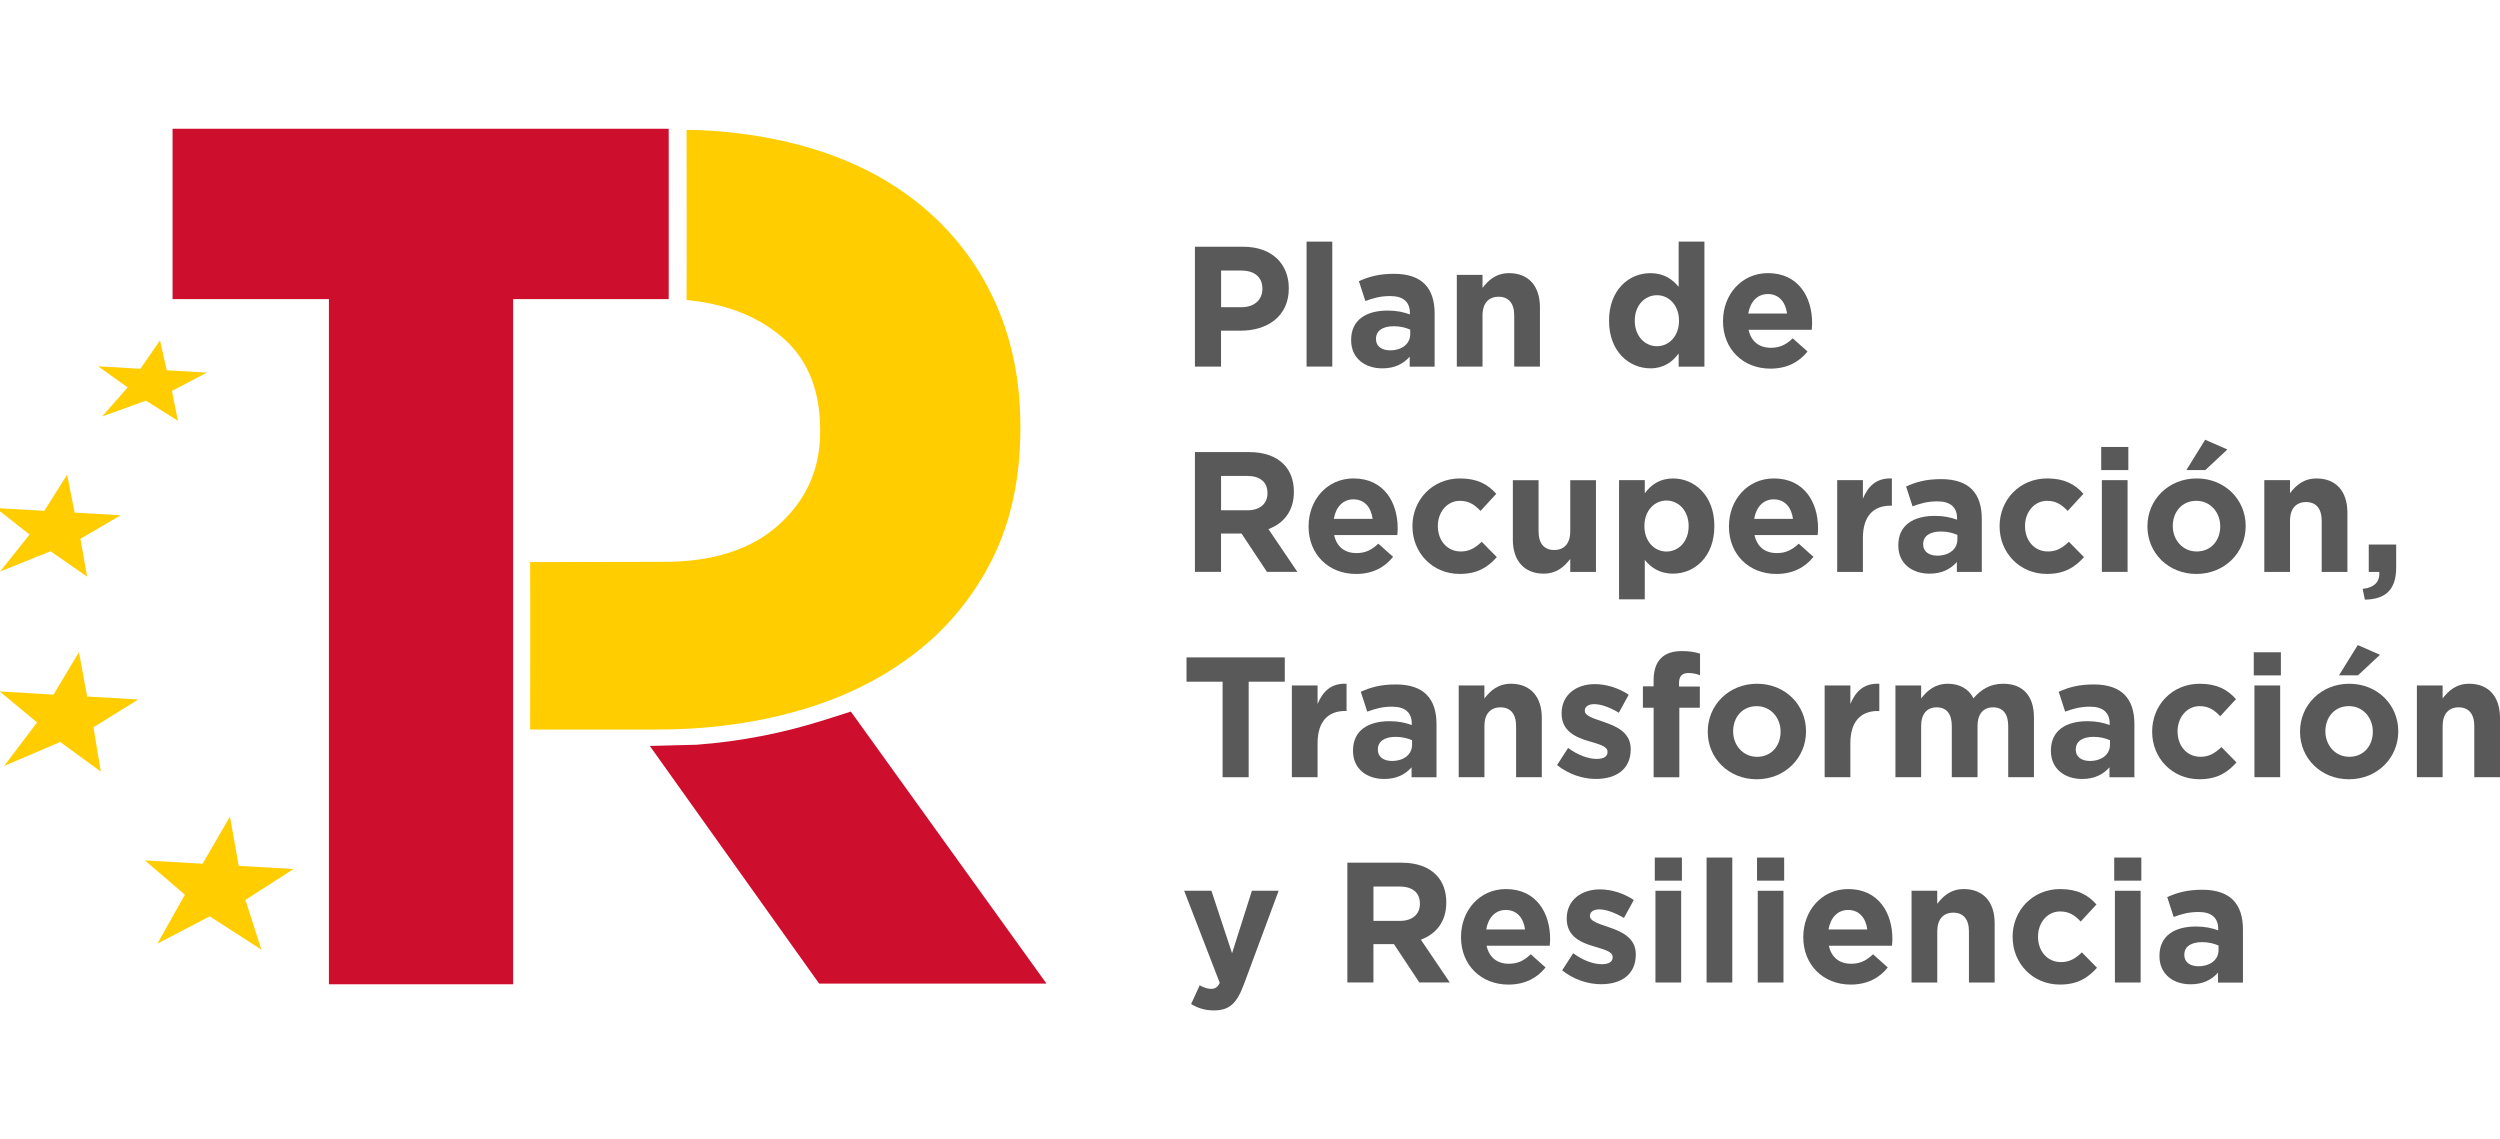 <?xml version="1.0" encoding="UTF-8"?><svg id="a" xmlns="http://www.w3.org/2000/svg" viewBox="0 0 102.673 46.786"><defs><style>.b{fill:#5a595a;}.c{fill:#ce0e2d;}.d{fill:#ffcd00;}</style></defs><polygon class="c" points="27.463 5.288 27.463 12.284 21.074 12.284 21.074 40.423 13.508 40.423 13.508 12.284 7.087 12.284 7.087 5.288 27.463 5.288"/><path class="c" d="M34.945,29.224l-1.057.336c-1.72.549-3.49.893-5.279,1.026l-1.922.049,6.955,9.761h9.337l-8.034-11.171Z"/><polygon class="d" points="12.056 35.69 9.803 35.56 9.445 33.534 8.321 35.472 5.95 35.337 7.593 36.745 6.465 38.753 8.613 37.633 10.734 39.001 10.079 36.958 12.056 35.69"/><polygon class="d" points="5.679 28.727 3.579 28.606 3.242 26.781 2.197 28.527 -.013 28.397 1.522 29.669 .167 31.459 2.473 30.472 4.139 31.689 3.838 29.866 5.679 28.727"/><polygon class="d" points="4.957 21.161 3.065 21.052 2.757 19.494 1.82 20.98 -.17 20.865 1.215 21.953 0 23.475 2.075 22.639 3.579 23.683 3.303 22.127 4.957 21.161"/><polygon class="d" points="8.494 15.303 6.848 15.207 6.571 13.979 5.765 15.145 4.032 15.045 5.243 15.909 4.194 17.103 5.993 16.454 7.307 17.283 7.06 16.056 8.494 15.303"/><path class="d" d="M40.931,12.548c-.651-1.49-1.583-2.772-2.793-3.844-1.213-1.073-2.686-1.913-4.43-2.489-2.819-.929-5.512-.879-5.512-.879,0,2.334.012,4.635,0,6.985,1.229.123,2.543.453,3.72,1.358,1.177.903,1.766,2.227,1.766,3.97v.1c0,1.507-.561,2.773-1.687,3.794-1.124,1.021-2.705,1.532-4.744,1.532l-5.479.01c.011,2.308,0,4.572,0,6.876h5.215c2.074,0,4.015-.258,5.825-.78,1.81-.517,3.392-1.297,4.745-2.337,1.351-1.037,2.416-2.328,3.189-3.868.773-1.541,1.16-3.334,1.16-5.378v-.101c0-1.808-.326-3.458-.975-4.949"/><path class="b" d="M50.997,12.616c.535,0,.848-.322.848-.745v-.015c0-.485-.333-.744-.869-.744h-.827v1.504h.849ZM49.076,10.134h1.989c1.162,0,1.865.697,1.865,1.701v.016c0,1.137-.878,1.729-1.969,1.729h-.814v1.477h-1.072v-4.922Z"/><rect class="b" x="53.66" y="9.923" width="1.056" height="5.132"/><path class="b" d="M57.917,13.727v-.189c-.181-.083-.417-.14-.675-.14-.452,0-.732.181-.732.52v.013c0,.289.238.457.579.457.494,0,.827-.273.827-.66M55.49,13.974v-.015c0-.823.618-1.204,1.5-1.204.377,0,.648.064.913.157v-.063c0-.443-.272-.69-.8-.69-.404,0-.689.078-1.028.204l-.266-.816c.41-.183.814-.302,1.447-.302.576,0,.993.154,1.259.422.278.281.404.697.404,1.203v2.188h-1.024v-.409c-.257.29-.612.479-1.126.479-.703,0-1.279-.408-1.279-1.153"/><path class="b" d="M59.83,11.288h1.056v.534c.245-.317.557-.604,1.093-.604.8,0,1.265.533,1.265,1.399v2.439h-1.056v-2.101c0-.507-.237-.768-.64-.768-.405,0-.662.26-.662.768v2.101h-1.056v-3.768Z"/><path class="b" d="M68.955,13.179v-.013c0-.626-.41-1.042-.904-1.042s-.912.408-.912,1.042v.013c0,.626.418,1.04.912,1.04s.904-.415.904-1.04M66.082,13.179v-.013c0-1.259.815-1.948,1.698-1.948.562,0,.911.26,1.161.561v-1.856h1.058v5.135h-1.058v-.542c-.256.35-.612.611-1.161.611-.87,0-1.698-.689-1.698-1.948"/><path class="b" d="M73.393,12.877c-.062-.478-.342-.801-.786-.801-.439,0-.724.317-.808.801h1.594ZM70.763,13.193v-.015c0-1.075.758-1.961,1.844-1.961,1.246,0,1.815.977,1.815,2.046,0,.085-.007.184-.015.282h-2.594c.105.485.439.738.911.738.356,0,.612-.113.904-.387l.605.541c-.347.436-.849.703-1.524.703-1.118,0-1.947-.795-1.947-1.948"/><path class="b" d="M51.233,20.957c.521,0,.821-.281.821-.696v-.013c0-.466-.321-.703-.842-.703h-1.064v1.412h1.085ZM49.076,18.567h2.226c.62,0,1.1.175,1.42.499.269.274.417.66.417,1.126v.012c0,.795-.425,1.293-1.045,1.526l1.189,1.757h-1.25l-1.044-1.575h-.842v1.575h-1.072v-4.921Z"/><path class="b" d="M56.373,21.309c-.062-.478-.34-.801-.786-.801-.439,0-.725.316-.808.801h1.594ZM53.743,21.625v-.015c0-1.075.757-1.961,1.844-1.961,1.246,0,1.815.977,1.815,2.046,0,.085-.007.184-.015.281h-2.594c.105.486.439.739.911.739.356,0,.612-.113.904-.387l.605.541c-.347.436-.849.703-1.524.703-1.118,0-1.947-.795-1.947-1.948"/><path class="b" d="M58.007,21.625v-.015c0-1.075.814-1.961,1.956-1.961.701,0,1.139.239,1.488.632l-.648.703c-.237-.253-.471-.415-.848-.415-.529,0-.904.471-.904,1.027v.013c0,.577.369,1.04.946,1.04.355,0,.597-.153.856-.4l.62.632c-.362.401-.779.69-1.525.69-1.119,0-1.94-.872-1.94-1.948"/><path class="b" d="M62.132,22.16v-2.44h1.056v2.103c0,.506.238.765.641.765s.66-.259.66-.765v-2.103h1.056v3.769h-1.056v-.534c-.243.316-.556.604-1.092.604-.799,0-1.266-.534-1.266-1.399"/><path class="b" d="M69.351,21.611v-.013c0-.626-.417-1.042-.911-1.042s-.905.416-.905,1.042v.013c0,.626.411,1.04.905,1.04s.911-.407.911-1.04M66.493,19.72h1.057v.541c.257-.352.612-.611,1.162-.611.869,0,1.695.689,1.695,1.948v.013c0,1.259-.813,1.948-1.695,1.948-.564,0-.912-.26-1.162-.562v1.616h-1.057v-4.893Z"/><path class="b" d="M73.636,21.309c-.062-.478-.342-.801-.786-.801-.437,0-.725.316-.808.801h1.594ZM71.007,21.625v-.015c0-1.075.758-1.961,1.844-1.961,1.246,0,1.815.977,1.815,2.046,0,.085-.007.184-.015.281h-2.594c.105.486.439.739.911.739.356,0,.612-.113.904-.387l.605.541c-.347.436-.849.703-1.523.703-1.119,0-1.948-.795-1.948-1.948"/><path class="b" d="M75.452,19.72h1.056v.76c.216-.521.564-.858,1.19-.83v1.118h-.056c-.702,0-1.134.428-1.134,1.328v1.392h-1.056v-3.768Z"/><path class="b" d="M80.389,22.16v-.191c-.18-.083-.417-.14-.674-.14-.453,0-.732.181-.732.52v.013c0,.289.237.458.578.458.494,0,.827-.274.827-.66M77.962,22.406v-.015c0-.823.619-1.204,1.501-1.204.377,0,.647.064.912.157v-.063c0-.443-.272-.69-.8-.69-.404,0-.689.078-1.028.204l-.265-.815c.409-.184.813-.303,1.446-.303.576,0,.994.154,1.259.422.278.281.404.697.404,1.203v2.188h-1.024v-.409c-.257.29-.612.479-1.125.479-.705,0-1.28-.408-1.28-1.153"/><path class="b" d="M82.121,21.625v-.015c0-1.075.814-1.961,1.956-1.961.702,0,1.141.239,1.488.632l-.648.703c-.236-.253-.471-.415-.847-.415-.53,0-.904.471-.904,1.027v.013c0,.577.367,1.04.945,1.04.355,0,.599-.153.856-.4l.62.632c-.362.401-.779.69-1.524.69-1.12,0-1.941-.872-1.941-1.948"/><path class="b" d="M86.322,19.719h1.056v3.768h-1.056v-3.768ZM86.295,18.356h1.114v.95h-1.114v-.95Z"/><path class="b" d="M90.564,18.06l.912.4-.904.844h-.779l.771-1.244ZM91.183,21.625v-.015c0-.556-.396-1.042-.98-1.042-.606,0-.968.472-.968,1.029v.012c0,.557.398,1.04.981,1.04.605,0,.967-.47.967-1.026M88.193,21.625v-.015c0-1.083.862-1.961,2.023-1.961,1.155,0,2.012.865,2.012,1.949v.012c0,1.084-.862,1.962-2.024,1.962-1.155,0-2.011-.865-2.011-1.948"/><path class="b" d="M92.992,19.72h1.056v.534c.245-.317.558-.604,1.092-.604.801,0,1.266.533,1.266,1.399v2.439h-1.056v-2.101c0-.507-.237-.768-.641-.768-.402,0-.66.26-.66.768v2.101h-1.056v-3.768Z"/><path class="b" d="M97.032,24.185c.48-.05.717-.295.682-.696h-.431v-1.126h1.126v.949c0,.929-.459,1.302-1.286,1.315l-.091-.443Z"/><polygon class="b" points="50.211 27.997 48.729 27.997 48.729 26.999 52.765 26.999 52.765 27.997 51.282 27.997 51.282 31.92 50.211 31.92 50.211 27.997"/><path class="b" d="M53.056,28.151h1.056v.76c.216-.521.565-.859,1.19-.83v1.118h-.055c-.703,0-1.135.428-1.135,1.328v1.392h-1.056v-3.768Z"/><path class="b" d="M57.993,30.591v-.189c-.18-.083-.417-.14-.674-.14-.453,0-.732.181-.732.52v.013c0,.289.237.457.578.457.494,0,.827-.273.827-.66M55.567,30.838v-.015c0-.823.619-1.204,1.501-1.204.377,0,.647.064.912.157v-.063c0-.443-.272-.69-.8-.69-.404,0-.688.078-1.028.204l-.266-.816c.41-.183.814-.302,1.447-.302.577,0,.994.154,1.259.422.278.281.404.697.404,1.203v2.188h-1.024v-.409c-.257.29-.612.479-1.125.479-.705,0-1.28-.408-1.28-1.153"/><path class="b" d="M59.907,28.151h1.056v.534c.245-.317.558-.604,1.092-.604.801,0,1.266.533,1.266,1.399v2.439h-1.056v-2.101c0-.507-.237-.768-.641-.768-.404,0-.66.26-.66.768v2.101h-1.056v-3.768Z"/><path class="b" d="M63.947,31.421l.453-.703c.404.296.826.45,1.176.45.305,0,.444-.113.444-.281v-.013c0-.233-.362-.31-.771-.436-.522-.154-1.115-.401-1.115-1.133v-.013c0-.768.613-1.196,1.364-1.196.473,0,.987.162,1.391.436l-.404.739c-.367-.219-.736-.353-1.008-.353-.257,0-.39.114-.39.262v.013c0,.211.355.309.757.45.523.176,1.128.428,1.128,1.118v.013c0,.836-.62,1.217-1.427,1.217-.521,0-1.105-.177-1.599-.57"/><path class="b" d="M67.912,29.066h-.439v-.878h.439v-.239c0-.416.104-.718.3-.914.194-.198.479-.296.856-.296.334,0,.556.043.751.106v.886c-.153-.056-.299-.091-.48-.091-.245,0-.382.126-.382.407v.148h.854v.872h-.842v2.855h-1.056v-2.855Z"/><path class="b" d="M73.127,30.057v-.015c0-.556-.396-1.04-.98-1.04-.606,0-.968.471-.968,1.027v.013c0,.556.397,1.04.981,1.04.605,0,.967-.47.967-1.026M70.136,30.057v-.015c0-1.082.863-1.961,2.024-1.961,1.155,0,2.012.865,2.012,1.948v.013c0,1.083-.864,1.962-2.024,1.962-1.155,0-2.012-.865-2.012-1.948"/><path class="b" d="M74.937,28.151h1.056v.76c.216-.521.564-.859,1.189-.83v1.118h-.055c-.702,0-1.134.428-1.134,1.328v1.392h-1.056v-3.768Z"/><path class="b" d="M77.844,28.151h1.056v.534c.245-.317.565-.604,1.1-.604.486,0,.854.216,1.05.597.327-.387.716-.597,1.223-.597.788,0,1.26.478,1.26,1.384v2.454h-1.057v-2.101c0-.507-.223-.768-.62-.768-.396,0-.64.26-.64.768v2.101h-1.057v-2.101c0-.507-.223-.768-.618-.768-.397,0-.641.26-.641.768v2.101h-1.056v-3.768Z"/><path class="b" d="M86.656,30.591v-.189c-.18-.083-.417-.14-.674-.14-.453,0-.732.181-.732.52v.013c0,.289.237.457.578.457.494,0,.827-.273.827-.66M84.229,30.838v-.015c0-.823.619-1.204,1.501-1.204.377,0,.648.064.912.157v-.063c0-.443-.272-.69-.8-.69-.404,0-.689.078-1.028.204l-.265-.816c.409-.183.813-.302,1.446-.302.577,0,.994.154,1.259.422.28.281.404.697.404,1.203v2.188h-1.024v-.409c-.256.29-.612.479-1.126.479-.702,0-1.279-.408-1.279-1.153"/><path class="b" d="M88.387,30.057v-.015c0-1.075.813-1.961,1.954-1.961.702,0,1.141.239,1.489.632l-.648.703c-.237-.253-.471-.415-.848-.415-.529,0-.903.471-.903,1.027v.013c0,.576.366,1.04.945,1.04.354,0,.597-.153.856-.4l.619.632c-.361.401-.778.69-1.523.69-1.12,0-1.941-.872-1.941-1.948"/><path class="b" d="M92.588,28.151h1.057v3.768h-1.057v-3.768ZM92.56,26.788h1.114v.95h-1.114v-.95Z"/><path class="b" d="M96.832,26.492l.911.4-.904.844h-.779l.772-1.244ZM97.45,30.057v-.015c0-.556-.396-1.042-.98-1.042-.606,0-.968.472-.968,1.029v.012c0,.557.398,1.04.981,1.04.606,0,.967-.47.967-1.026M94.46,30.057v-.015c0-1.083.863-1.961,2.023-1.961,1.155,0,2.012.865,2.012,1.949v.012c0,1.084-.862,1.962-2.024,1.962-1.155,0-2.011-.865-2.011-1.948"/><path class="b" d="M99.259,28.151h1.057v.534c.243-.317.557-.604,1.092-.604.8,0,1.265.533,1.265,1.399v2.439h-1.056v-2.101c0-.507-.237-.768-.641-.768-.404,0-.659.26-.659.768v2.101h-1.057v-3.768Z"/><path class="b" d="M48.917,41.237l.354-.772c.141.083.315.146.452.146.183,0,.278-.056.371-.246l-1.462-3.783h1.12l.848,2.567.815-2.567h1.098l-1.433,3.859c-.285.768-.591,1.056-1.224,1.056-.383,0-.668-.1-.939-.262"/><path class="b" d="M57.493,37.82c.521,0,.821-.281.821-.696v-.013c0-.466-.321-.703-.842-.703h-1.065v1.412h1.087ZM55.336,35.43h2.225c.621,0,1.101.175,1.42.499.271.274.417.66.417,1.126v.012c0,.795-.424,1.293-1.044,1.525l1.189,1.758h-1.251l-1.043-1.575h-.843v1.575h-1.071v-4.921Z"/><path class="b" d="M62.632,38.172c-.062-.479-.342-.801-.786-.801-.439,0-.725.317-.808.801h1.594ZM60.003,38.488v-.013c0-1.075.757-1.962,1.844-1.962,1.246,0,1.815.978,1.815,2.047,0,.085-.007.183-.015.281h-2.594c.105.485.439.739.911.739.356,0,.612-.113.904-.388l.606.541c-.348.436-.85.703-1.525.703-1.118,0-1.947-.795-1.947-1.948"/><path class="b" d="M64.156,39.852l.453-.703c.404.296.827.45,1.177.45.304,0,.444-.113.444-.281v-.015c0-.231-.362-.309-.772-.436-.522-.153-1.114-.401-1.114-1.132v-.013c0-.768.613-1.196,1.363-1.196.473,0,.987.162,1.392.436l-.405.738c-.367-.217-.736-.352-1.008-.352-.257,0-.389.113-.389.26v.015c0,.211.354.309.756.45.523.176,1.128.428,1.128,1.118v.013c0,.836-.62,1.217-1.427,1.217-.521,0-1.105-.177-1.599-.57"/><path class="b" d="M67.988,36.583h1.056v3.768h-1.056v-3.768ZM67.961,35.219h1.114v.949h-1.114v-.949Z"/><rect class="b" x="70.088" y="35.219" width="1.056" height="5.132"/><path class="b" d="M72.189,36.583h1.057v3.768h-1.057v-3.768ZM72.16,35.219h1.114v.949h-1.114v-.949Z"/><path class="b" d="M76.689,38.172c-.062-.479-.342-.801-.786-.801-.437,0-.725.317-.808.801h1.594ZM74.06,38.488v-.013c0-1.075.757-1.962,1.844-1.962,1.246,0,1.815.978,1.815,2.047,0,.085-.008.183-.015.281h-2.594c.105.485.439.739.911.739.355,0,.612-.113.904-.388l.605.541c-.347.436-.849.703-1.524.703-1.118,0-1.947-.795-1.947-1.948"/><path class="b" d="M78.505,36.583h1.056v.534c.245-.317.558-.604,1.092-.604.801,0,1.266.534,1.266,1.399v2.439h-1.056v-2.101c0-.507-.237-.768-.641-.768-.404,0-.66.26-.66.768v2.101h-1.056v-3.768Z"/><path class="b" d="M82.656,38.489v-.015c0-1.075.814-1.961,1.956-1.961.701,0,1.139.239,1.488.632l-.647.703c-.238-.254-.472-.415-.849-.415-.529,0-.904.471-.904,1.028v.012c0,.576.369,1.04.946,1.04.355,0,.597-.153.856-.4l.62.633c-.362.4-.779.689-1.525.689-1.118,0-1.94-.872-1.94-1.948"/><path class="b" d="M86.858,36.583h1.056v3.768h-1.056v-3.768ZM86.829,35.219h1.114v.949h-1.114v-.949Z"/><path class="b" d="M91.114,39.022v-.189c-.18-.083-.417-.14-.674-.14-.453,0-.732.181-.732.518v.015c0,.289.237.457.578.457.494,0,.827-.273.827-.66M88.687,39.268v-.013c0-.823.619-1.204,1.501-1.204.377,0,.647.065.912.157v-.064c0-.442-.272-.689-.8-.689-.404,0-.689.078-1.028.204l-.266-.816c.41-.183.815-.302,1.447-.302.577,0,.994.154,1.259.422.278.281.404.697.404,1.203v2.188h-1.024v-.409c-.257.29-.612.479-1.126.479-.703,0-1.279-.408-1.279-1.154"/></svg>